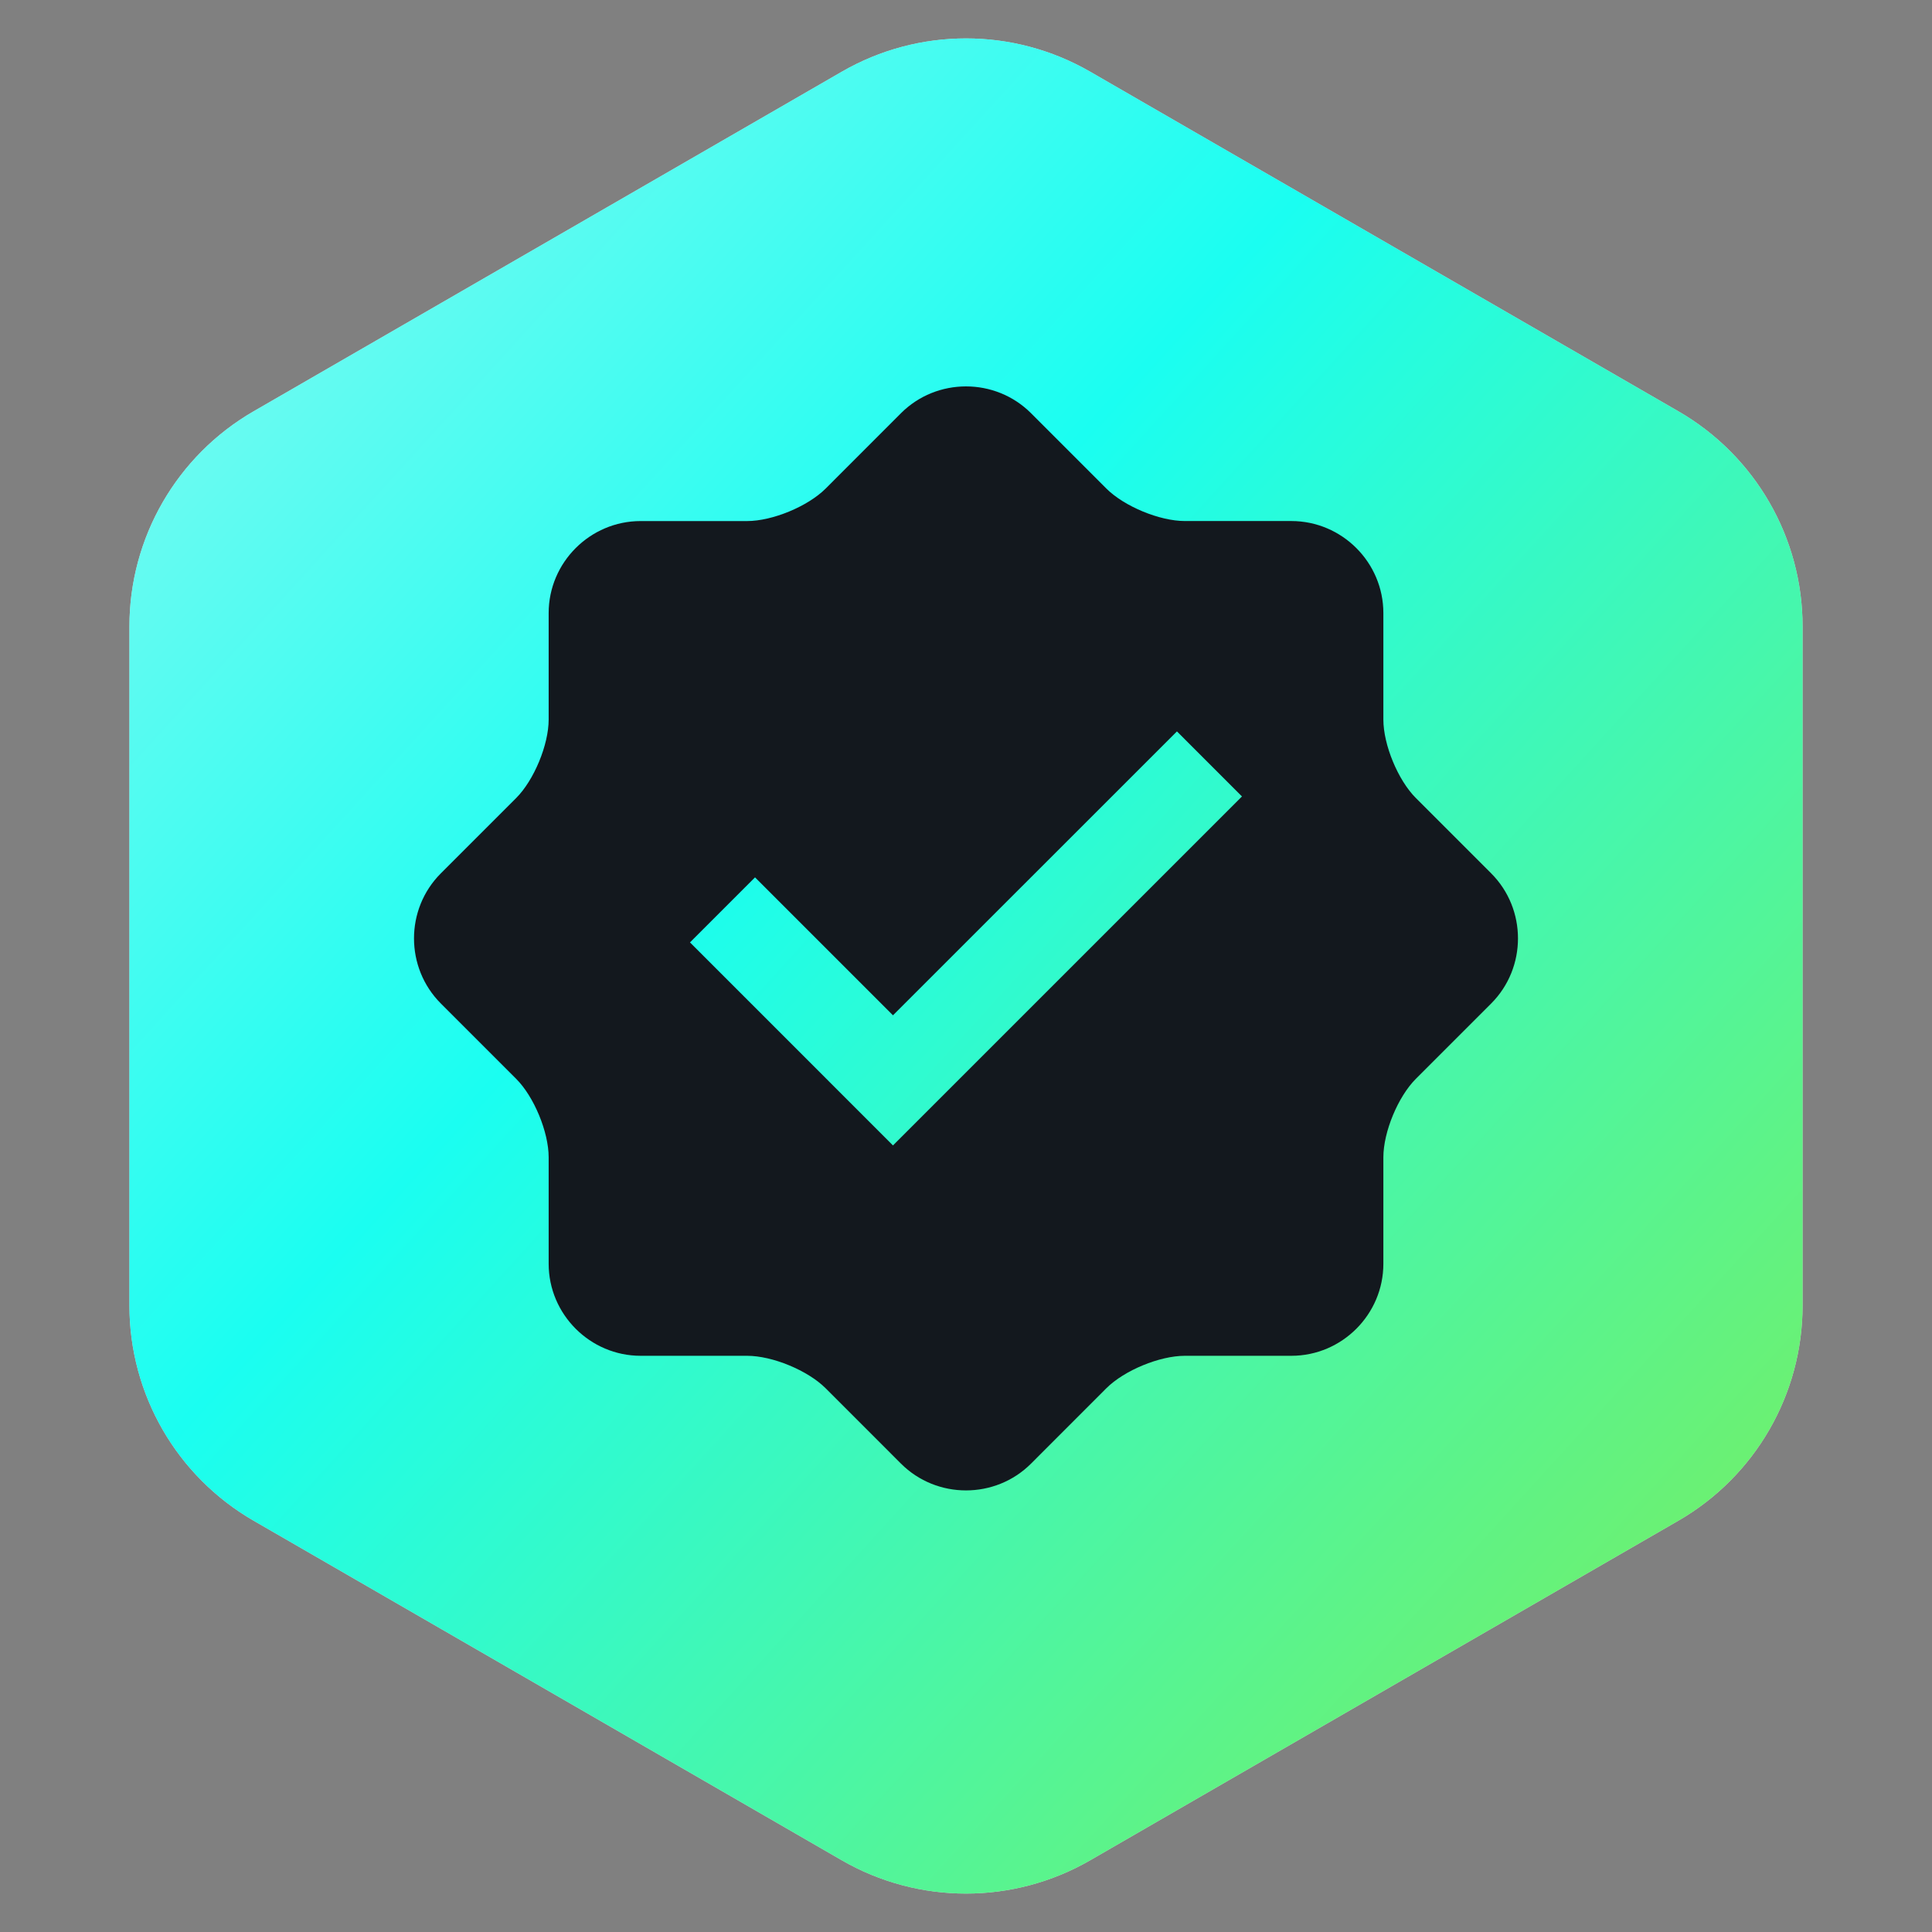 <?xml version="1.0" encoding="UTF-8"?> <svg xmlns="http://www.w3.org/2000/svg" width="70" height="70" viewBox="0 0 70 70" fill="none"><rect x="0" y="0" width="70" height="70" fill="#808080" stroke="none"/><path d="M30.5 2.598C33.285 0.99 36.715 0.99 39.5 2.598L60.811 14.902C63.596 16.51 65.311 19.481 65.311 22.696V47.304C65.311 50.519 63.596 53.49 60.811 55.098L39.5 67.402C36.715 69.01 33.285 69.01 30.5 67.402L9.189 55.098C6.404 53.49 4.689 50.519 4.689 47.304V22.696C4.689 19.481 6.404 16.51 9.189 14.902L30.5 2.598Z" fill="#D9D9D9"></path><path d="M30.5 2.598C33.285 0.99 36.715 0.99 39.5 2.598L60.811 14.902C63.596 16.51 65.311 19.481 65.311 22.696V47.304C65.311 50.519 63.596 53.49 60.811 55.098L39.5 67.402C36.715 69.01 33.285 69.01 30.5 67.402L9.189 55.098C6.404 53.49 4.689 50.519 4.689 47.304V22.696C4.689 19.481 6.404 16.51 9.189 14.902L30.5 2.598Z" fill="url(#paint0_linear_71_109111)"></path><g clip-path="url(#clip0_71_109111)"><path d="M54.028 31.643L51.3 28.915C50.653 28.268 50.122 26.988 50.122 26.071V22.213C50.122 20.378 48.623 18.879 46.788 18.878H42.929C42.013 18.878 40.732 18.347 40.084 17.7L37.357 14.972C36.061 13.676 33.939 13.676 32.643 14.972L29.915 17.702C29.267 18.349 27.985 18.879 27.07 18.879H23.212C21.38 18.879 19.879 20.378 19.879 22.213V26.071C19.879 26.985 19.348 28.268 18.701 28.915L15.973 31.643C14.676 32.939 14.676 35.061 15.973 36.359L18.701 39.087C19.349 39.734 19.879 41.017 19.879 41.931V45.789C19.879 47.622 21.38 49.123 23.212 49.123H27.07C27.987 49.123 29.267 49.653 29.915 50.3L32.643 53.029C33.939 54.324 36.061 54.324 37.357 53.029L40.084 50.3C40.732 49.653 42.013 49.123 42.929 49.123H46.788C48.623 49.123 50.122 47.622 50.122 45.789V41.931C50.122 41.013 50.653 39.734 51.3 39.087L54.028 36.359C55.323 35.061 55.323 32.939 54.028 31.643ZM32.354 41.501L24.999 34.145L27.356 31.788L32.354 36.786L42.643 26.5L44.999 28.857L32.354 41.501Z" fill="#13181E"></path></g><defs><linearGradient id="paint0_linear_71_109111" x1="35" y1="-62.451" x2="119.853" y2="14.803" gradientUnits="userSpaceOnUse"><stop stop-color="#D4F6F0"></stop><stop offset="0.486" stop-color="#1AFEF1"></stop><stop offset="1" stop-color="#89EC44"></stop></linearGradient><clipPath id="clip0_71_109111"><rect width="40" height="40" fill="white" transform="translate(15 14)"></rect></clipPath></defs></svg> 